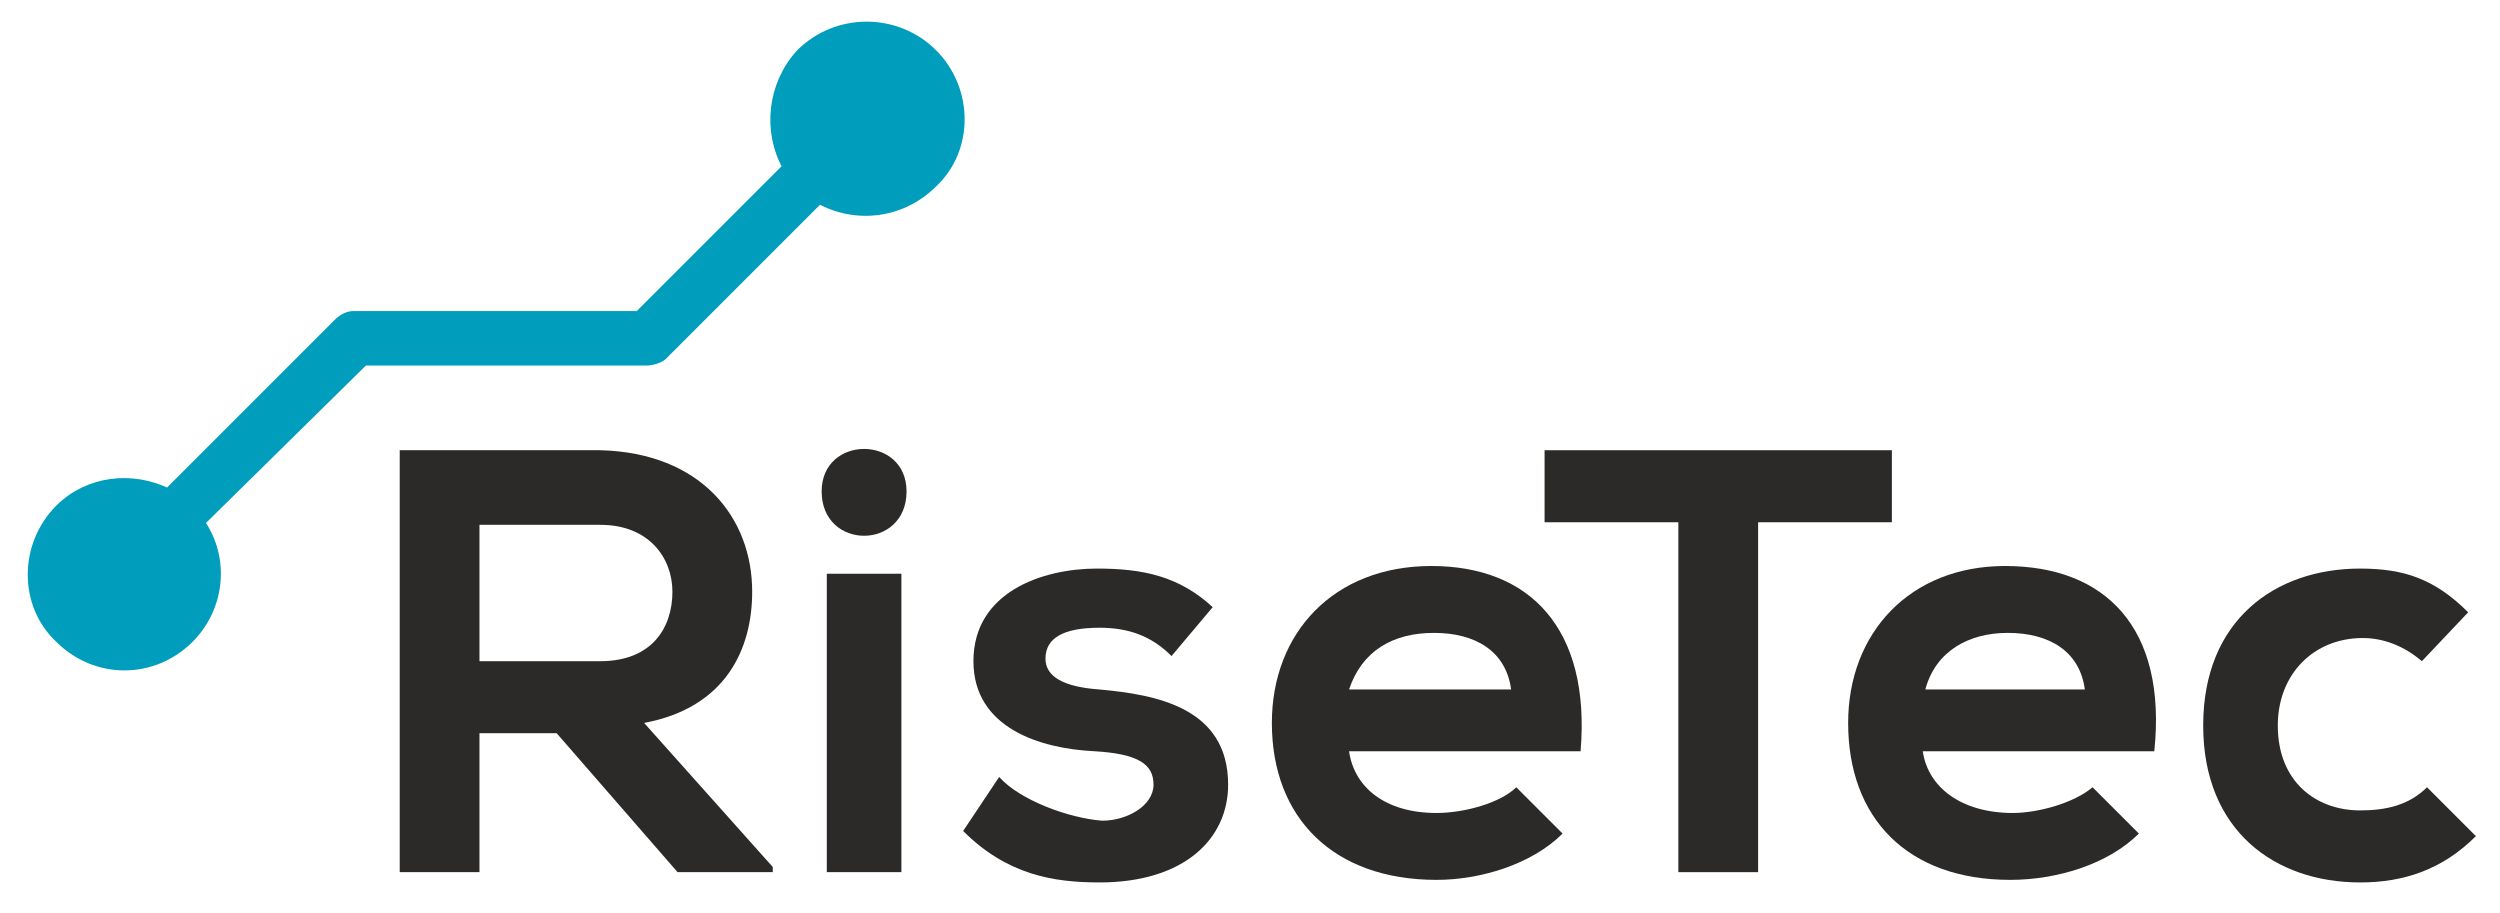 <?xml version="1.0" encoding="UTF-8"?>
<!DOCTYPE svg PUBLIC "-//W3C//DTD SVG 1.1//EN" "http://www.w3.org/Graphics/SVG/1.1/DTD/svg11.dtd">
<!-- Creator: CorelDRAW X8 -->
<svg xmlns="http://www.w3.org/2000/svg" xml:space="preserve" width="969px" height="354px" version="1.1" style="shape-rendering:geometricPrecision; text-rendering:geometricPrecision; image-rendering:optimizeQuality; fill-rule:evenodd; clip-rule:evenodd"
viewBox="0 0 969 355"
 xmlns:xlink="http://www.w3.org/1999/xlink">
 <defs>
  <style type="text/css">
   <![CDATA[
    .str0 {stroke:#009DBD;stroke-width:4.169}
    .fil0 {fill:#2B2A29;fill-rule:nonzero}
    .fil1 {fill:#009DBD;fill-rule:nonzero}
   ]]>
  </style>
 </defs>
 <g id="Ebene_x0020_1">
  <path class="fil0" d="M185 204l0 53 47 0c20,0 28,-13 28,-27 0,-13 -9,-26 -28,-26l-47 0zm114 135l-37 0 -47 -54 -30 0 0 54 -31 0 0 -164c26,0 52,0 78,0 39,1 59,26 59,55 0,22 -10,45 -42,51l50 56 0 2z"/>
  <path class="fil0" d="M320 339l29 0 0 -116 -29 0 0 116zm31 -148c0,23 -33,23 -33,0 0,-22 33,-22 33,0z"/>
  <path class="fil0" d="M454 255c-8,-8 -17,-11 -28,-11 -14,0 -21,4 -21,12 0,7 7,11 21,12 22,2 50,7 50,37 0,21 -17,38 -50,38 -18,0 -36,-3 -53,-20l14 -21c8,9 27,16 40,17 10,0 20,-6 20,-14 0,-8 -6,-12 -23,-13 -21,-1 -47,-9 -47,-35 0,-27 27,-36 48,-36 18,0 32,3 45,15l-16 19z"/>
  <path class="fil0" d="M586 268c-2,-15 -14,-22 -30,-22 -16,0 -28,7 -33,22l63 0zm-63 24c2,14 14,24 34,24 11,0 25,-4 31,-10l18 18c-12,12 -32,18 -49,18 -40,0 -64,-24 -64,-61 0,-35 24,-61 62,-61 38,0 62,24 58,72l-90 0z"/>
  <polygon class="fil0" points="651,203 599,203 599,175 734,175 734,203 682,203 682,339 651,339 "/>
  <path class="fil0" d="M809 268c-2,-15 -14,-22 -30,-22 -15,0 -28,7 -32,22l62 0zm-63 24c2,14 15,24 35,24 10,0 24,-4 31,-10l18 18c-12,12 -32,18 -50,18 -40,0 -63,-24 -63,-61 0,-35 24,-61 61,-61 39,0 63,24 58,72l-90 0z"/>
  <path class="fil0" d="M961 325c-13,13 -28,18 -45,18 -33,0 -61,-20 -61,-61 0,-41 28,-61 61,-61 17,0 29,4 42,17l-18 19c-7,-6 -15,-9 -23,-9 -19,0 -33,14 -33,34 0,22 15,33 32,33 10,0 19,-2 26,-9l19 19z"/>
  <path class="fil1 str0" d="M361 21c-14,-14 -37,-14 -51,0 -11,12 -13,30 -5,44l-58 58 -111 0c-2,0 -4,1 -6,3l-66 66c-14,-7 -31,-5 -42,6 -14,14 -14,37 0,50 14,14 36,14 50,0 12,-12 14,-31 4,-45l64 -63 110 0c2,0 5,-1 6,-2l61 -61c14,8 32,6 44,-6 14,-13 14,-36 0,-50z"/>
 </g>
</svg>
